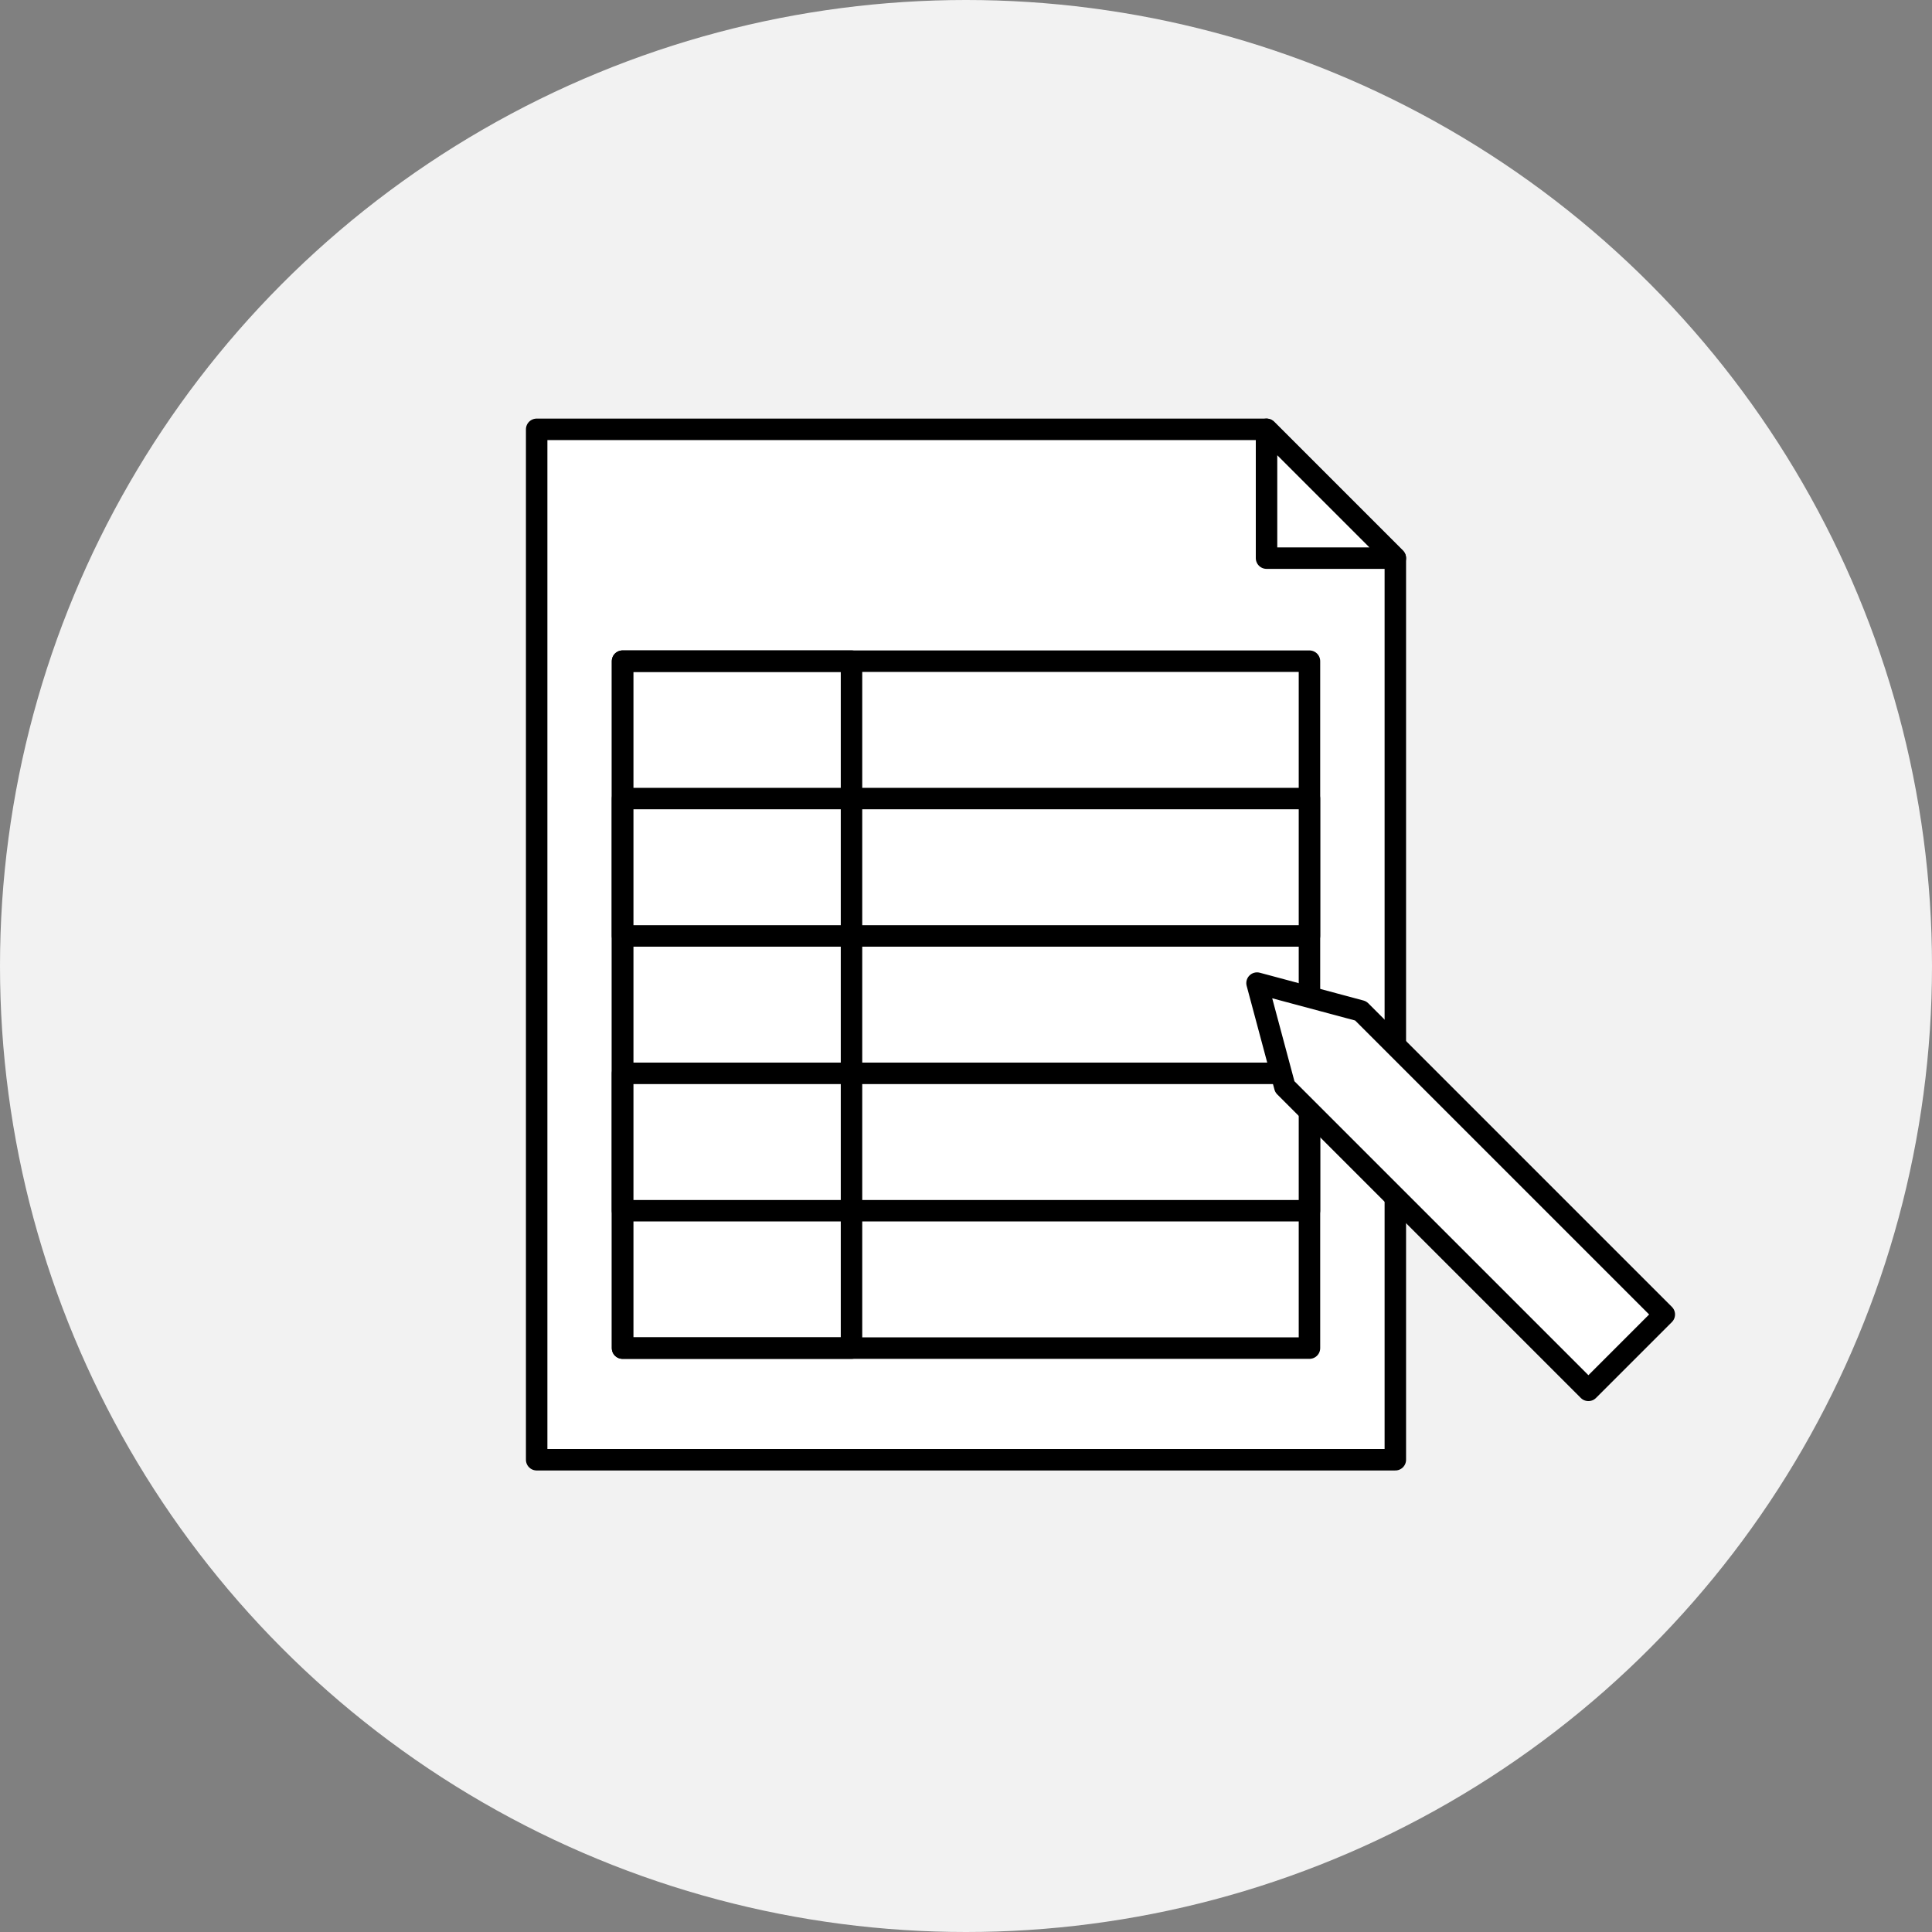 <?xml version="1.0" encoding="UTF-8"?>
<svg xmlns="http://www.w3.org/2000/svg" viewBox="0 0 180 180">
  <rect x="0" y="0" width="180" height="180" fill="#808080" stroke="none"/>
  <defs>
    <style>
      .c {
        fill: #f2f2f2;
      }

      .d {
        fill: #fff;
      }

      .d, .e {
        stroke: #000;
        stroke-linecap: round;
        stroke-linejoin: round;
        stroke-width: 2px;
      }

      .e {
        fill: none;
      }
    </style>
  </defs>
  <g id="a" data-name="レイヤー 2">
    <circle class="c" cx="90" cy="90" r="90"/>
  </g>
  <g id="b" data-name="レイヤー 1">
    <g>
      <polygon class="d" points="50 40 50 136 130 136 130 52 118 40 50 40"/>
      <g>
        <rect class="d" x="58" y="61.6" width="64" height="64"/>
        <rect class="d" x="58" y="100" width="64" height="12.8"/>
        <rect class="d" x="58" y="74.4" width="64" height="12.8"/>
        <rect class="e" x="58" y="61.6" width="21.333" height="64"/>
      </g>
      <polygon class="d" points="130 52 118 52 118 40 130 52"/>
    </g>
    <polygon class="d" points="117.115 91.593 119.703 101.253 147.988 129.537 155.059 122.466 126.774 94.182 117.115 91.593"/>
  </g>
</svg>